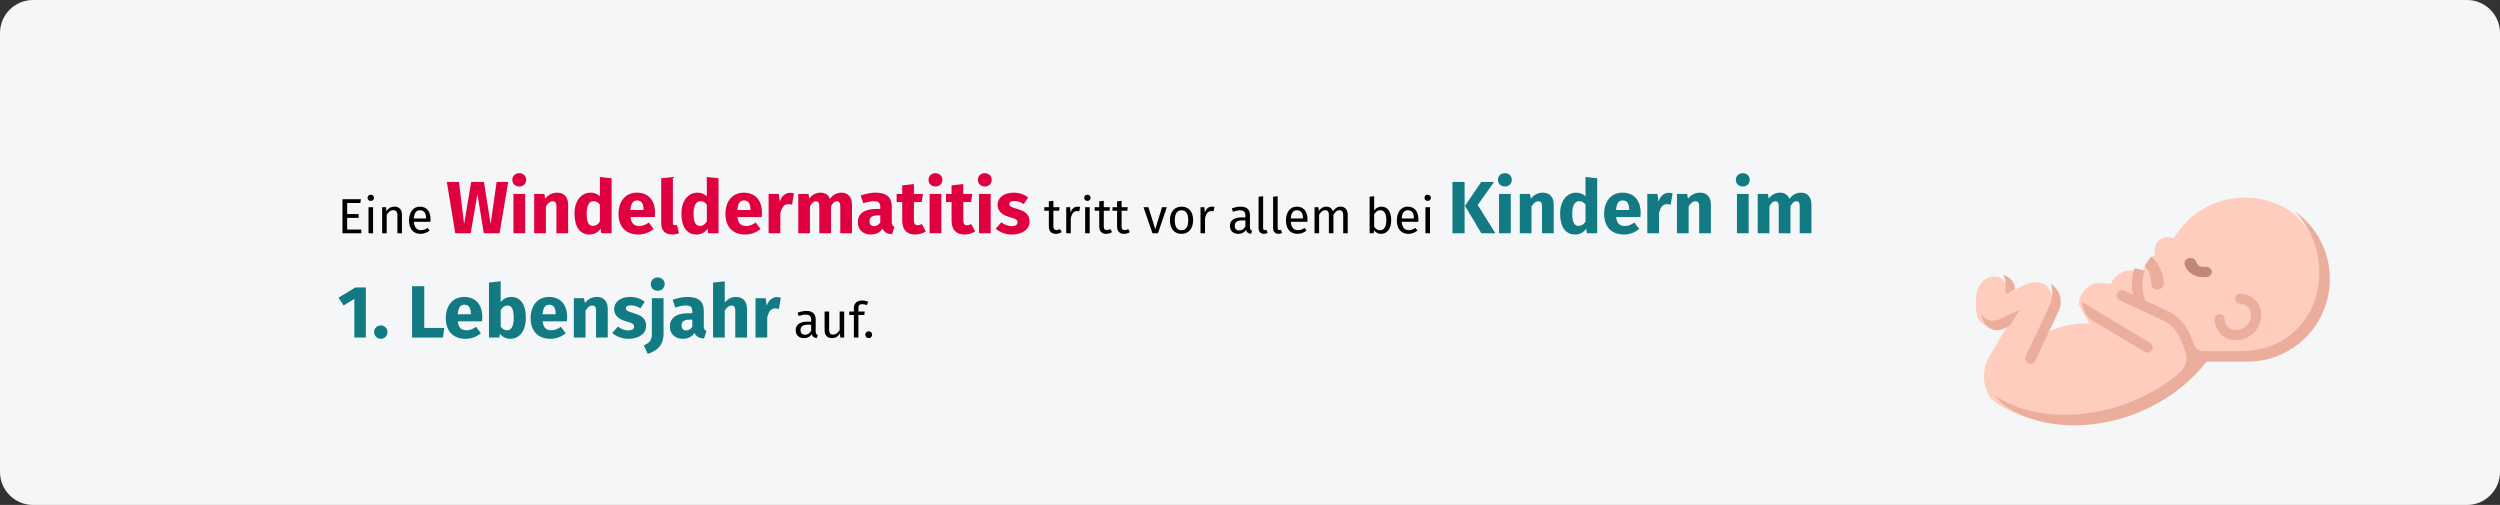 <?xml version="1.0" encoding="UTF-8"?>
<svg width="911px" height="184px" viewBox="0 0 911 184" version="1.1" xmlns="http://www.w3.org/2000/svg" xmlns:xlink="http://www.w3.org/1999/xlink">
    <rect x="0" y="0" width="911" height="184" fill="#333333" stroke="none"/>
    <title>windeldermatitis-definition</title>
    <g id="Page-1" stroke="none" stroke-width="1" fill="none" fill-rule="evenodd">
        <g id="vorlage" transform="translate(0, -4691)" fill-rule="nonzero">
            <g id="windeldermatitis-definition" transform="translate(0, 4691)">
                <path d="M12,0 L899,0 C905.6,0 911,5.4 911,12 L911,172 C911,178.6 905.6,184 899,184 L12,184 C5.4,184 0,178.6 0,172 L0,12 C0,5.4 5.4,0 12,0 Z" id="Path" fill="#F5F6F7"></path>
                <g id="Group" transform="translate(784.5, 113.5) scale(-1, 1) translate(-784.5, -113.5) translate(720, 72)">
                    <path d="M120.603,28.924 C118.391,29.945 116.181,34.293 116.181,34.293 L110.849,31.679 C108.07,30.317 105.229,30.716 103.069,32.133 C101.351,34.587 100.392,37.071 101.78,40.03 L103.538,49.447 C98.972,46.806 93.132,45.835 87.625,45.835 L91.473,38.993 C91.47,37.857 91.226,36.707 90.713,35.619 C89.285,32.594 86.124,30.797 82.812,31.128 L79.748,31.434 C78.835,29.011 76.127,26.463 72.41,26.55 L68.635,27.495 C68.575,27.323 68.511,27.153 68.445,26.985 L66.493,23.527 C65.693,22.475 64.777,21.566 63.805,20.818 C64.407,15.932 61.205,13.639 56.872,14.789 C51.584,5.929 41.942,0 30.923,0 C24.456,0 18.464,2.043 13.547,5.521 C5.873,12.3 3,20.139 3,28.613 C3,45.42 16.542,58.784 33.246,58.784 L47.087,58.784 C47.234,58.784 54.327,66.218 55.647,67.366 C75.697,84.807 107.705,86.505 123.579,73.279 C126.627,68.721 126.928,62.623 123.965,57.655 L117.925,47.528 C117.925,47.528 127.109,48.256 128.524,43.387 C128.882,41.625 129,39.706 129,37.821 C129,30.354 124.309,28.024 120.603,28.924 L120.603,28.924 Z" id="Path" fill="#FFCDBE"></path>
                    <path d="M60.139,31 C63.794,30.92 67.904,29.001 70,26.531 C69.348,25.624 67.62,24.722 66.565,24 C65.539,25.299 63.239,26.316 60.056,26.386 C58.898,26.411 57.977,27.464 58,28.738 C58.023,29.997 58.957,31 60.097,31 C60.11,31 60.125,31 60.139,31 Z" id="Path" fill="#EBAE9D" transform="translate(64, 27.5) scale(-1, 1) rotate(-90) translate(-64, -27.5) "></path>
                    <path d="M102.18,48.495 L98.841,41.405 C96.966,37.424 98.647,33.357 101.714,31.351 C100.84,33.695 100.94,36.827 102.319,39.757 L110.797,57.758 C111.246,58.713 110.905,59.894 109.966,60.373 C108.995,60.87 107.814,60.46 107.352,59.479 L102.18,48.495 Z M54.606,63.665 C52.482,61.824 51.69,58.87 52.607,56.21 C52.851,55.502 53.057,54.915 53.184,54.573 C53.184,54.573 54.498,51.026 55.767,49.118 C57.036,47.21 58.806,45.691 60.881,44.728 L76.547,37.462 C78.907,36.367 77.293,32.865 74.932,33.96 L71.789,35.418 C72.313,32.736 72.231,30.427 71.939,28.62 C71.785,27.663 71.555,26.73 71.257,25.824 C70.098,25.851 68.841,26.132 67.508,26.759 C68.578,29.789 68.714,33.452 67.214,37.54 L67.215,37.54 L59.266,41.227 C56.547,42.489 54.23,44.477 52.566,46.977 C51.09,49.196 49.728,52.824 49.577,53.231 C48.838,55.228 47.612,55.941 46.103,55.941 C43.133,55.941 35.159,55.941 32.354,55.941 C15.76,55.94 3.847,43.736 3.847,27.094 C3.847,18.703 7.268,10.788 12.786,5 C5.054,10.452 0,19.467 0,29.666 C0,46.308 13.452,59.798 30.046,59.798 L44.929,59.798 C63.8,83.9 99.586,89.236 118.53,75.751 C119.966,74.729 121.154,73.482 122.087,72.093 C105.306,83.757 74.524,80.936 54.606,63.665 Z M64.815,55.619 C65.381,56.51 66.585,56.738 67.49,56.197 L86.372,44.918 C88.822,43.455 90.202,40.841 90.195,38.144 L65.452,52.924 C64.522,53.479 64.229,54.697 64.815,55.619 Z M126.044,45.494 C126.472,44.583 126.781,43.568 127,42.495 C125.841,44.367 123.52,45.757 120.074,44.147 C116.267,42.368 113.04,40.861 113.04,40.861 L116.471,46.595 L118.792,47.748 C121.765,49.226 125.033,47.644 126.044,45.494 Z M118.133,31.29 C118.133,30.078 118.509,29.025 119.131,28.174 C116.726,28.756 114.738,30.702 114.738,33.489 L118.133,35.148 C118.133,35.148 118.133,31.928 118.133,31.29 Z" id="Shape" fill="#EBAE9D"></path>
                    <path d="M46.107,29 C45.668,29 45.226,28.965 44.785,28.894 C43.594,28.703 42.813,27.733 43.039,26.728 C43.266,25.722 44.415,25.062 45.606,25.254 C46.289,25.364 46.981,25.242 47.555,24.912 C48.13,24.582 48.518,24.083 48.648,23.507 C48.874,22.502 50.022,21.841 51.215,22.033 C52.406,22.224 53.187,23.194 52.961,24.2 C52.612,25.748 51.569,27.09 50.025,27.976 C48.852,28.65 47.495,29 46.107,29 L46.107,29 Z" id="Path" fill="#C38778"></path>
                    <path d="M34.309,52 C29.176,52 25,47.824 25,42.691 C25,38.45 28.45,35 32.691,35 C33.713,35 34.542,35.829 34.542,36.851 C34.542,37.873 33.713,38.702 32.691,38.702 C30.491,38.702 28.702,40.491 28.702,42.691 C28.702,45.783 31.217,48.298 34.309,48.298 C36.509,48.298 38.298,46.509 38.298,44.309 C38.298,43.287 39.127,42.458 40.149,42.458 C41.171,42.458 42,43.287 42,44.309 C42,48.55 38.55,52 34.309,52 Z" id="Path" fill="#EBAE9D"></path>
                </g>
                <g id="Eine-Windeldermatiti" transform="translate(123.351, 63.103)">
                    <polygon id="Path" fill="#000000" points="8.163 9.495 1.449 9.495 1.449 21.897 8.307 21.897 8.307 20.529 3.159 20.529 3.159 16.281 7.335 16.281 7.335 14.913 3.159 14.913 3.159 10.863 7.965 10.863"></polygon>
                    <path d="M11.745,7.857 C11.061,7.857 10.593,8.343 10.593,8.991 C10.593,9.621 11.061,10.107 11.745,10.107 C12.447,10.107 12.915,9.621 12.915,8.991 C12.915,8.343 12.447,7.857 11.745,7.857 Z M12.591,12.411 L10.935,12.411 L10.935,21.897 L12.591,21.897 L12.591,12.411 Z" id="Shape" fill="#000000"></path>
                    <path d="M20.367,12.195 C19.125,12.195 18.117,12.843 17.469,13.815 L17.325,12.411 L15.903,12.411 L15.903,21.897 L17.559,21.897 L17.559,15.165 C18.189,14.157 18.909,13.491 19.971,13.491 C20.889,13.491 21.465,13.905 21.465,15.327 L21.465,21.897 L23.121,21.897 L23.121,15.093 C23.121,13.293 22.113,12.195 20.367,12.195 Z" id="Path" fill="#000000"></path>
                    <path d="M33.543,16.875 C33.543,13.977 32.193,12.195 29.637,12.195 C27.189,12.195 25.695,14.301 25.695,17.253 C25.695,20.259 27.243,22.113 29.889,22.113 C31.203,22.113 32.265,21.663 33.201,20.925 L32.481,19.935 C31.653,20.511 30.951,20.763 30.015,20.763 C28.647,20.763 27.621,19.917 27.459,17.721 L33.507,17.721 C33.525,17.505 33.543,17.199 33.543,16.875 Z M31.905,16.497 L27.459,16.497 C27.585,14.391 28.413,13.509 29.673,13.509 C31.167,13.509 31.905,14.535 31.905,16.389 L31.905,16.497 Z" id="Shape" fill="#000000"></path>
                    <polygon id="Path" fill="#E0003F" points="61.83 3.186 57.618 3.186 55.431 18.549 53.001 3.186 48.357 3.186 45.765 18.549 43.902 3.186 39.474 3.186 42.552 21.897 48.168 21.897 50.625 7.614 52.947 21.897 58.698 21.897"></polygon>
                    <path d="M65.853,0 C64.395,0 63.342,1.053 63.342,2.43 C63.342,3.807 64.395,4.86 65.853,4.86 C67.365,4.86 68.391,3.807 68.391,2.43 C68.391,1.053 67.365,0 65.853,0 Z M68.013,7.56 L63.747,7.56 L63.747,21.897 L68.013,21.897 L68.013,7.56 Z" id="Shape" fill="#E0003F"></path>
                    <path d="M79.704,7.101 C77.895,7.101 76.518,7.857 75.33,9.288 L75.006,7.56 L71.307,7.56 L71.307,21.897 L75.573,21.897 L75.573,12.096 C76.302,10.908 77.112,10.233 78.057,10.233 C78.894,10.233 79.407,10.638 79.407,12.15 L79.407,21.897 L83.673,21.897 L83.673,11.421 C83.673,8.694 82.188,7.101 79.704,7.101 Z" id="Path" fill="#E0003F"></path>
                    <path d="M95.256,1.404 L95.256,8.451 C94.419,7.614 93.258,7.101 91.854,7.101 C88.317,7.101 85.995,10.26 85.995,14.688 C85.995,19.332 87.804,22.356 91.449,22.356 C93.393,22.356 94.689,21.411 95.526,20.223 L95.742,21.897 L99.522,21.897 L99.522,1.863 L95.256,1.404 Z M92.772,19.224 C91.395,19.224 90.423,18.279 90.423,14.715 C90.423,11.502 91.503,10.206 93.015,10.206 C93.96,10.206 94.608,10.665 95.256,11.421 L95.256,17.604 C94.581,18.684 93.798,19.224 92.772,19.224 Z" id="Shape" fill="#E0003F"></path>
                    <path d="M115.344,14.445 C115.344,9.801 112.833,7.101 108.729,7.101 C104.382,7.101 102.033,10.503 102.033,14.796 C102.033,19.278 104.463,22.356 109.242,22.356 C111.564,22.356 113.4,21.492 114.831,20.358 L113.076,17.982 C111.834,18.846 110.808,19.251 109.647,19.251 C107.892,19.251 106.677,18.549 106.407,15.984 L115.263,15.984 C115.317,15.552 115.344,14.904 115.344,14.445 Z M111.159,13.419 L106.38,13.419 C106.596,10.827 107.406,9.936 108.837,9.936 C110.538,9.936 111.132,11.286 111.159,13.23 L111.159,13.419 Z" id="Shape" fill="#E0003F"></path>
                    <path d="M121.527,22.356 C122.58,22.356 123.498,22.14 124.119,21.87 L123.309,18.846 C123.12,18.927 122.877,18.981 122.607,18.981 C122.094,18.981 121.851,18.684 121.851,18.09 L121.851,1.404 L117.585,1.863 L117.585,18.252 C117.585,20.871 119.043,22.356 121.527,22.356 Z" id="Path" fill="#E0003F"></path>
                    <path d="M134.217,1.404 L134.217,8.451 C133.38,7.614 132.219,7.101 130.815,7.101 C127.278,7.101 124.956,10.26 124.956,14.688 C124.956,19.332 126.765,22.356 130.41,22.356 C132.354,22.356 133.65,21.411 134.487,20.223 L134.703,21.897 L138.483,21.897 L138.483,1.863 L134.217,1.404 Z M131.733,19.224 C130.356,19.224 129.384,18.279 129.384,14.715 C129.384,11.502 130.464,10.206 131.976,10.206 C132.921,10.206 133.569,10.665 134.217,11.421 L134.217,17.604 C133.542,18.684 132.759,19.224 131.733,19.224 Z" id="Shape" fill="#E0003F"></path>
                    <path d="M154.305,14.445 C154.305,9.801 151.794,7.101 147.69,7.101 C143.343,7.101 140.994,10.503 140.994,14.796 C140.994,19.278 143.424,22.356 148.203,22.356 C150.525,22.356 152.361,21.492 153.792,20.358 L152.037,17.982 C150.795,18.846 149.769,19.251 148.608,19.251 C146.853,19.251 145.638,18.549 145.368,15.984 L154.224,15.984 C154.278,15.552 154.305,14.904 154.305,14.445 Z M150.12,13.419 L145.341,13.419 C145.557,10.827 146.367,9.936 147.798,9.936 C149.499,9.936 150.093,11.286 150.12,13.23 L150.12,13.419 Z" id="Shape" fill="#E0003F"></path>
                    <path d="M164.511,7.155 C162.864,7.155 161.46,8.343 160.812,10.341 L160.434,7.56 L156.735,7.56 L156.735,21.897 L161.001,21.897 L161.001,14.688 C161.487,12.555 162.216,11.286 163.971,11.286 C164.43,11.286 164.808,11.367 165.267,11.475 L165.942,7.344 C165.456,7.209 165.051,7.155 164.511,7.155 Z" id="Path" fill="#E0003F"></path>
                    <path d="M183.384,7.101 C181.548,7.101 180.225,7.857 179.091,9.369 C178.524,7.911 177.309,7.101 175.716,7.101 C173.961,7.101 172.638,7.83 171.558,9.261 L171.234,7.56 L167.535,7.56 L167.535,21.897 L171.801,21.897 L171.801,12.096 C172.422,10.908 173.097,10.233 173.988,10.233 C174.636,10.233 175.203,10.638 175.203,12.15 L175.203,21.897 L179.469,21.897 L179.469,12.096 C180.09,10.908 180.738,10.233 181.656,10.233 C182.304,10.233 182.844,10.638 182.844,12.15 L182.844,21.897 L187.11,21.897 L187.11,11.421 C187.11,8.694 185.598,7.101 183.384,7.101 Z" id="Path" fill="#E0003F"></path>
                    <path d="M201.609,17.739 L201.609,12.177 C201.609,8.856 199.827,7.101 195.669,7.101 C194.049,7.101 192.078,7.479 190.269,8.154 L191.241,10.962 C192.672,10.476 194.076,10.206 194.994,10.206 C196.749,10.206 197.424,10.719 197.424,12.42 L197.424,13.041 L195.966,13.041 C191.646,13.041 189.243,14.742 189.243,17.874 C189.243,20.493 191.052,22.356 193.914,22.356 C195.615,22.356 197.208,21.789 198.234,20.223 C198.909,21.627 200.016,22.14 201.69,22.275 L202.581,19.494 C201.906,19.251 201.609,18.846 201.609,17.739 Z M195.156,19.305 C194.103,19.305 193.509,18.63 193.509,17.496 C193.509,16.065 194.427,15.39 196.371,15.39 L197.424,15.39 L197.424,17.955 C196.911,18.792 196.128,19.305 195.156,19.305 Z" id="Shape" fill="#E0003F"></path>
                    <path d="M212.571,18.522 C212.004,18.846 211.518,18.981 211.032,18.981 C210.141,18.981 209.682,18.495 209.682,17.118 L209.682,10.53 L212.517,10.53 L212.976,7.56 L209.682,7.56 L209.682,3.969 L205.416,4.455 L205.416,7.56 L203.391,7.56 L203.391,10.53 L205.416,10.53 L205.416,17.172 C205.416,20.547 206.955,22.329 210.114,22.356 C211.41,22.356 212.922,21.978 214.002,21.222 L212.571,18.522 Z" id="Path" fill="#E0003F"></path>
                    <path d="M217.512,0 C216.054,0 215.001,1.053 215.001,2.43 C215.001,3.807 216.054,4.86 217.512,4.86 C219.024,4.86 220.05,3.807 220.05,2.43 C220.05,1.053 219.024,0 217.512,0 Z M219.672,7.56 L215.406,7.56 L215.406,21.897 L219.672,21.897 L219.672,7.56 Z" id="Shape" fill="#E0003F"></path>
                    <path d="M230.553,18.522 C229.986,18.846 229.5,18.981 229.014,18.981 C228.123,18.981 227.664,18.495 227.664,17.118 L227.664,10.53 L230.499,10.53 L230.958,7.56 L227.664,7.56 L227.664,3.969 L223.398,4.455 L223.398,7.56 L221.373,7.56 L221.373,10.53 L223.398,10.53 L223.398,17.172 C223.398,20.547 224.937,22.329 228.096,22.356 C229.392,22.356 230.904,21.978 231.984,21.222 L230.553,18.522 Z" id="Path" fill="#E0003F"></path>
                    <path d="M235.494,0 C234.036,0 232.983,1.053 232.983,2.43 C232.983,3.807 234.036,4.86 235.494,4.86 C237.006,4.86 238.032,3.807 238.032,2.43 C238.032,1.053 237.006,0 235.494,0 Z M237.654,7.56 L233.388,7.56 L233.388,21.897 L237.654,21.897 L237.654,7.56 Z" id="Shape" fill="#E0003F"></path>
                    <path d="M246.024,7.101 C242.406,7.101 240.165,9.018 240.165,11.475 C240.165,13.689 241.569,15.147 244.404,15.957 C246.996,16.686 247.428,16.983 247.428,17.955 C247.428,18.819 246.645,19.305 245.349,19.305 C243.945,19.305 242.622,18.738 241.542,17.901 L239.463,20.223 C240.867,21.492 242.973,22.356 245.457,22.356 C249.021,22.356 251.829,20.601 251.829,17.631 C251.829,15.066 250.236,13.878 247.401,13.068 C244.836,12.312 244.458,11.988 244.458,11.232 C244.458,10.584 245.025,10.152 246.186,10.152 C247.428,10.152 248.616,10.557 249.723,11.259 L251.289,8.856 C249.966,7.776 248.103,7.101 246.024,7.101 Z" id="Path" fill="#E0003F"></path>
                    <path d="M262.899,20.367 C262.431,20.619 262.053,20.745 261.639,20.745 C260.811,20.745 260.505,20.295 260.505,19.341 L260.505,13.689 L262.575,13.689 L262.755,12.411 L260.505,12.411 L260.505,10.071 L258.849,10.269 L258.849,12.411 L257.193,12.411 L257.193,13.689 L258.849,13.689 L258.849,19.413 C258.849,21.177 259.803,22.113 261.405,22.113 C262.215,22.113 262.899,21.897 263.529,21.465 L262.899,20.367 Z" id="Path" fill="#000000"></path>
                    <path d="M269.307,12.195 C268.155,12.195 267.273,12.915 266.769,14.337 L266.607,12.411 L265.185,12.411 L265.185,21.897 L266.841,21.897 L266.841,16.479 C267.237,14.661 267.921,13.815 269.109,13.815 C269.451,13.815 269.649,13.851 269.937,13.923 L270.243,12.303 C269.955,12.231 269.613,12.195 269.307,12.195 Z" id="Path" fill="#000000"></path>
                    <path d="M272.889,7.857 C272.205,7.857 271.737,8.343 271.737,8.991 C271.737,9.621 272.205,10.107 272.889,10.107 C273.591,10.107 274.059,9.621 274.059,8.991 C274.059,8.343 273.591,7.857 272.889,7.857 Z M273.735,12.411 L272.079,12.411 L272.079,21.897 L273.735,21.897 L273.735,12.411 Z" id="Shape" fill="#000000"></path>
                    <path d="M281.259,20.367 C280.791,20.619 280.413,20.745 279.999,20.745 C279.171,20.745 278.865,20.295 278.865,19.341 L278.865,13.689 L280.935,13.689 L281.115,12.411 L278.865,12.411 L278.865,10.071 L277.209,10.269 L277.209,12.411 L275.553,12.411 L275.553,13.689 L277.209,13.689 L277.209,19.413 C277.209,21.177 278.163,22.113 279.765,22.113 C280.575,22.113 281.259,21.897 281.889,21.465 L281.259,20.367 Z" id="Path" fill="#000000"></path>
                    <path d="M287.757,20.367 C287.289,20.619 286.911,20.745 286.497,20.745 C285.669,20.745 285.363,20.295 285.363,19.341 L285.363,13.689 L287.433,13.689 L287.613,12.411 L285.363,12.411 L285.363,10.071 L283.707,10.269 L283.707,12.411 L282.051,12.411 L282.051,13.689 L283.707,13.689 L283.707,19.413 C283.707,21.177 284.661,22.113 286.263,22.113 C287.073,22.113 287.757,21.897 288.387,21.465 L287.757,20.367 Z" id="Path" fill="#000000"></path>
                    <polygon id="Path" fill="#000000" points="301.833 12.411 300.087 12.411 297.621 20.421 295.137 12.411 293.337 12.411 296.613 21.897 298.611 21.897"></polygon>
                    <path d="M307.215,12.195 C304.515,12.195 302.967,14.229 302.967,17.163 C302.967,20.169 304.497,22.113 307.197,22.113 C309.879,22.113 311.427,20.079 311.427,17.145 C311.427,14.139 309.915,12.195 307.215,12.195 Z M307.215,13.527 C308.781,13.527 309.645,14.679 309.645,17.145 C309.645,19.629 308.781,20.781 307.197,20.781 C305.613,20.781 304.749,19.629 304.749,17.163 C304.749,14.679 305.631,13.527 307.215,13.527 Z" id="Shape" fill="#000000"></path>
                    <path d="M318.231,12.195 C317.079,12.195 316.197,12.915 315.693,14.337 L315.531,12.411 L314.109,12.411 L314.109,21.897 L315.765,21.897 L315.765,16.479 C316.161,14.661 316.845,13.815 318.033,13.815 C318.375,13.815 318.573,13.851 318.861,13.923 L319.167,12.303 C318.879,12.231 318.537,12.195 318.231,12.195 Z" id="Path" fill="#000000"></path>
                    <path d="M332.127,19.683 L332.127,15.345 C332.127,13.365 331.083,12.195 328.797,12.195 C327.735,12.195 326.691,12.411 325.521,12.843 L325.935,14.049 C326.907,13.725 327.789,13.545 328.491,13.545 C329.805,13.545 330.471,14.049 330.471,15.417 L330.471,16.119 L329.013,16.119 C326.367,16.119 324.837,17.217 324.837,19.251 C324.837,20.943 325.971,22.113 327.861,22.113 C329.013,22.113 330.021,21.681 330.687,20.691 C330.975,21.627 331.587,22.005 332.541,22.113 L332.919,20.961 C332.433,20.781 332.127,20.511 332.127,19.683 Z M328.239,20.871 C327.159,20.871 326.601,20.277 326.601,19.161 C326.601,17.865 327.483,17.217 329.229,17.217 L330.471,17.217 L330.471,19.395 C329.931,20.385 329.211,20.871 328.239,20.871 Z" id="Shape" fill="#000000"></path>
                    <path d="M337.257,22.113 C337.743,22.113 338.211,21.987 338.571,21.789 L338.139,20.637 C337.959,20.709 337.761,20.745 337.527,20.745 C337.095,20.745 336.933,20.493 336.933,19.989 L336.933,8.397 L335.277,8.595 L335.277,20.025 C335.277,21.375 336.051,22.113 337.257,22.113 Z" id="Path" fill="#000000"></path>
                    <path d="M342.549,22.113 C343.035,22.113 343.503,21.987 343.863,21.789 L343.431,20.637 C343.251,20.709 343.053,20.745 342.819,20.745 C342.387,20.745 342.225,20.493 342.225,19.989 L342.225,8.397 L340.569,8.595 L340.569,20.025 C340.569,21.375 341.343,22.113 342.549,22.113 Z" id="Path" fill="#000000"></path>
                    <path d="M353.097,16.875 C353.097,13.977 351.747,12.195 349.191,12.195 C346.743,12.195 345.249,14.301 345.249,17.253 C345.249,20.259 346.797,22.113 349.443,22.113 C350.757,22.113 351.819,21.663 352.755,20.925 L352.035,19.935 C351.207,20.511 350.505,20.763 349.569,20.763 C348.201,20.763 347.175,19.917 347.013,17.721 L353.061,17.721 C353.079,17.505 353.097,17.199 353.097,16.875 Z M351.459,16.497 L347.013,16.497 C347.139,14.391 347.967,13.509 349.227,13.509 C350.721,13.509 351.459,14.535 351.459,16.389 L351.459,16.497 Z" id="Shape" fill="#000000"></path>
                    <path d="M365.193,12.195 C363.915,12.195 363.051,12.879 362.367,13.905 C362.007,12.825 361.143,12.195 359.973,12.195 C358.731,12.195 357.867,12.843 357.237,13.797 L357.093,12.411 L355.671,12.411 L355.671,21.897 L357.327,21.897 L357.327,15.165 C357.957,14.157 358.533,13.491 359.559,13.491 C360.279,13.491 360.891,13.905 360.891,15.327 L360.891,21.897 L362.547,21.897 L362.547,15.165 C363.195,14.157 363.753,13.491 364.779,13.491 C365.499,13.491 366.111,13.905 366.111,15.327 L366.111,21.897 L367.767,21.897 L367.767,15.093 C367.767,13.311 366.741,12.195 365.193,12.195 Z" id="Path" fill="#000000"></path>
                    <path d="M380.079,12.195 C378.927,12.195 378.045,12.717 377.397,13.599 L377.397,8.397 L375.741,8.595 L375.741,21.897 L377.199,21.897 L377.361,20.853 C378.009,21.645 378.837,22.113 379.881,22.113 C382.185,22.113 383.607,20.115 383.607,17.145 C383.607,13.977 382.221,12.195 380.079,12.195 Z M379.485,20.799 C378.639,20.799 377.883,20.277 377.397,19.521 L377.397,14.985 C377.883,14.229 378.567,13.509 379.611,13.509 C380.943,13.509 381.825,14.445 381.825,17.145 C381.825,19.737 380.871,20.799 379.485,20.799 Z" id="Shape" fill="#000000"></path>
                    <path d="M393.507,16.875 C393.507,13.977 392.157,12.195 389.601,12.195 C387.153,12.195 385.659,14.301 385.659,17.253 C385.659,20.259 387.207,22.113 389.853,22.113 C391.167,22.113 392.229,21.663 393.165,20.925 L392.445,19.935 C391.617,20.511 390.915,20.763 389.979,20.763 C388.611,20.763 387.585,19.917 387.423,17.721 L393.471,17.721 C393.489,17.505 393.507,17.199 393.507,16.875 Z M391.869,16.497 L387.423,16.497 C387.549,14.391 388.377,13.509 389.637,13.509 C391.131,13.509 391.869,14.535 391.869,16.389 L391.869,16.497 Z" id="Shape" fill="#000000"></path>
                    <path d="M396.891,7.857 C396.207,7.857 395.739,8.343 395.739,8.991 C395.739,9.621 396.207,10.107 396.891,10.107 C397.593,10.107 398.061,9.621 398.061,8.991 C398.061,8.343 397.593,7.857 396.891,7.857 Z M397.737,12.411 L396.081,12.411 L396.081,21.897 L397.737,21.897 L397.737,12.411 Z" id="Shape" fill="#000000"></path>
                    <path d="M410.346,3.186 L405.918,3.186 L405.918,21.897 L410.346,21.897 L410.346,3.186 Z M421.092,3.186 L416.421,3.186 L410.481,11.907 L416.448,21.897 L421.578,21.897 L415.125,11.583 L421.092,3.186 Z" id="Shape" fill="#117A83"></path>
                    <path d="M425.007,0 C423.549,0 422.496,1.053 422.496,2.43 C422.496,3.807 423.549,4.86 425.007,4.86 C426.519,4.86 427.545,3.807 427.545,2.43 C427.545,1.053 426.519,0 425.007,0 Z M427.167,7.56 L422.901,7.56 L422.901,21.897 L427.167,21.897 L427.167,7.56 Z" id="Shape" fill="#117A83"></path>
                    <path d="M438.858,7.101 C437.049,7.101 435.672,7.857 434.484,9.288 L434.16,7.56 L430.461,7.56 L430.461,21.897 L434.727,21.897 L434.727,12.096 C435.456,10.908 436.266,10.233 437.211,10.233 C438.048,10.233 438.561,10.638 438.561,12.15 L438.561,21.897 L442.827,21.897 L442.827,11.421 C442.827,8.694 441.342,7.101 438.858,7.101 Z" id="Path" fill="#117A83"></path>
                    <path d="M454.41,1.404 L454.41,8.451 C453.573,7.614 452.412,7.101 451.008,7.101 C447.471,7.101 445.149,10.26 445.149,14.688 C445.149,19.332 446.958,22.356 450.603,22.356 C452.547,22.356 453.843,21.411 454.68,20.223 L454.896,21.897 L458.676,21.897 L458.676,1.863 L454.41,1.404 Z M451.926,19.224 C450.549,19.224 449.577,18.279 449.577,14.715 C449.577,11.502 450.657,10.206 452.169,10.206 C453.114,10.206 453.762,10.665 454.41,11.421 L454.41,17.604 C453.735,18.684 452.952,19.224 451.926,19.224 Z" id="Shape" fill="#117A83"></path>
                    <path d="M474.498,14.445 C474.498,9.801 471.987,7.101 467.883,7.101 C463.536,7.101 461.187,10.503 461.187,14.796 C461.187,19.278 463.617,22.356 468.396,22.356 C470.718,22.356 472.554,21.492 473.985,20.358 L472.23,17.982 C470.988,18.846 469.962,19.251 468.801,19.251 C467.046,19.251 465.831,18.549 465.561,15.984 L474.417,15.984 C474.471,15.552 474.498,14.904 474.498,14.445 Z M470.313,13.419 L465.534,13.419 C465.75,10.827 466.56,9.936 467.991,9.936 C469.692,9.936 470.286,11.286 470.313,13.23 L470.313,13.419 Z" id="Shape" fill="#117A83"></path>
                    <path d="M484.704,7.155 C483.057,7.155 481.653,8.343 481.005,10.341 L480.627,7.56 L476.928,7.56 L476.928,21.897 L481.194,21.897 L481.194,14.688 C481.68,12.555 482.409,11.286 484.164,11.286 C484.623,11.286 485.001,11.367 485.46,11.475 L486.135,7.344 C485.649,7.209 485.244,7.155 484.704,7.155 Z" id="Path" fill="#117A83"></path>
                    <path d="M496.125,7.101 C494.316,7.101 492.939,7.857 491.751,9.288 L491.427,7.56 L487.728,7.56 L487.728,21.897 L491.994,21.897 L491.994,12.096 C492.723,10.908 493.533,10.233 494.478,10.233 C495.315,10.233 495.828,10.638 495.828,12.15 L495.828,21.897 L500.094,21.897 L500.094,11.421 C500.094,8.694 498.609,7.101 496.125,7.101 Z" id="Path" fill="#117A83"></path>
                    <path d="M511.704,0 C510.246,0 509.193,1.053 509.193,2.43 C509.193,3.807 510.246,4.86 511.704,4.86 C513.216,4.86 514.242,3.807 514.242,2.43 C514.242,1.053 513.216,0 511.704,0 Z M513.864,7.56 L509.598,7.56 L509.598,21.897 L513.864,21.897 L513.864,7.56 Z" id="Shape" fill="#117A83"></path>
                    <path d="M533.007,7.101 C531.171,7.101 529.848,7.857 528.714,9.369 C528.147,7.911 526.932,7.101 525.339,7.101 C523.584,7.101 522.261,7.83 521.181,9.261 L520.857,7.56 L517.158,7.56 L517.158,21.897 L521.424,21.897 L521.424,12.096 C522.045,10.908 522.72,10.233 523.611,10.233 C524.259,10.233 524.826,10.638 524.826,12.15 L524.826,21.897 L529.092,21.897 L529.092,12.096 C529.713,10.908 530.361,10.233 531.279,10.233 C531.927,10.233 532.467,10.638 532.467,12.15 L532.467,21.897 L536.733,21.897 L536.733,11.421 C536.733,8.694 535.221,7.101 533.007,7.101 Z" id="Path" fill="#117A83"></path>
                    <polygon id="Path" fill="#117A83" points="9.963 41.645 6.156 41.645 0 45.371 1.863 48.206 5.778 45.803 5.778 59.897 9.963 59.897"></polygon>
                    <path d="M15.417,55.469 C14.04,55.469 12.96,56.576 12.96,57.899 C12.96,59.249 14.04,60.356 15.417,60.356 C16.767,60.356 17.847,59.249 17.847,57.899 C17.847,56.576 16.767,55.469 15.417,55.469 Z" id="Path" fill="#117A83"></path>
                    <polygon id="Path" fill="#117A83" points="31.239 41.186 26.811 41.186 26.811 59.897 38.07 59.897 38.529 56.387 31.239 56.387"></polygon>
                    <path d="M52.407,52.445 C52.407,47.801 49.896,45.101 45.792,45.101 C41.445,45.101 39.096,48.503 39.096,52.796 C39.096,57.278 41.526,60.356 46.305,60.356 C48.627,60.356 50.463,59.492 51.894,58.358 L50.139,55.982 C48.897,56.846 47.871,57.251 46.71,57.251 C44.955,57.251 43.74,56.549 43.47,53.984 L52.326,53.984 C52.38,53.552 52.407,52.904 52.407,52.445 Z M48.222,51.419 L43.443,51.419 C43.659,48.827 44.469,47.936 45.9,47.936 C47.601,47.936 48.195,49.286 48.222,51.23 L48.222,51.419 Z" id="Shape" fill="#117A83"></path>
                    <path d="M62.964,45.101 C61.371,45.101 59.967,45.83 59.103,47.018 L59.103,39.404 L54.837,39.863 L54.837,59.897 L58.617,59.897 L58.833,58.52 C59.697,59.654 60.993,60.356 62.586,60.356 C66.15,60.356 68.283,57.17 68.283,52.742 C68.283,47.936 66.393,45.101 62.964,45.101 Z M61.344,57.251 C60.426,57.251 59.643,56.738 59.103,55.874 L59.103,49.907 C59.724,48.854 60.561,48.233 61.533,48.233 C62.883,48.233 63.855,49.097 63.855,52.742 C63.855,56.09 62.829,57.251 61.344,57.251 Z" id="Shape" fill="#117A83"></path>
                    <path d="M83.322,52.445 C83.322,47.801 80.811,45.101 76.707,45.101 C72.36,45.101 70.011,48.503 70.011,52.796 C70.011,57.278 72.441,60.356 77.22,60.356 C79.542,60.356 81.378,59.492 82.809,58.358 L81.054,55.982 C79.812,56.846 78.786,57.251 77.625,57.251 C75.87,57.251 74.655,56.549 74.385,53.984 L83.241,53.984 C83.295,53.552 83.322,52.904 83.322,52.445 Z M79.137,51.419 L74.358,51.419 C74.574,48.827 75.384,47.936 76.815,47.936 C78.516,47.936 79.11,49.286 79.137,51.23 L79.137,51.419 Z" id="Shape" fill="#117A83"></path>
                    <path d="M94.149,45.101 C92.34,45.101 90.963,45.857 89.775,47.288 L89.451,45.56 L85.752,45.56 L85.752,59.897 L90.018,59.897 L90.018,50.096 C90.747,48.908 91.557,48.233 92.502,48.233 C93.339,48.233 93.852,48.638 93.852,50.15 L93.852,59.897 L98.118,59.897 L98.118,49.421 C98.118,46.694 96.633,45.101 94.149,45.101 Z" id="Path" fill="#117A83"></path>
                    <path d="M106.299,45.101 C102.681,45.101 100.44,47.018 100.44,49.475 C100.44,51.689 101.844,53.147 104.679,53.957 C107.271,54.686 107.703,54.983 107.703,55.955 C107.703,56.819 106.92,57.305 105.624,57.305 C104.22,57.305 102.897,56.738 101.817,55.901 L99.738,58.223 C101.142,59.492 103.248,60.356 105.732,60.356 C109.296,60.356 112.104,58.601 112.104,55.631 C112.104,53.066 110.511,51.878 107.676,51.068 C105.111,50.312 104.733,49.988 104.733,49.232 C104.733,48.584 105.3,48.152 106.461,48.152 C107.703,48.152 108.891,48.557 109.998,49.259 L111.564,46.856 C110.241,45.776 108.378,45.101 106.299,45.101 Z" id="Path" fill="#117A83"></path>
                    <path d="M116.316,38 C114.831,38 113.805,39.053 113.805,40.43 C113.805,41.807 114.831,42.86 116.316,42.86 C117.801,42.86 118.854,41.807 118.854,40.43 C118.854,39.053 117.801,38 116.316,38 Z M118.449,45.56 L114.183,45.56 L114.183,58.547 C114.183,61.166 113.103,61.922 111.267,62.759 L112.698,65.864 C116.046,64.649 118.449,62.948 118.449,58.277 L118.449,45.56 Z" id="Shape" fill="#117A83"></path>
                    <path d="M133.11,55.739 L133.11,50.177 C133.11,46.856 131.328,45.101 127.17,45.101 C125.55,45.101 123.579,45.479 121.77,46.154 L122.742,48.962 C124.173,48.476 125.577,48.206 126.495,48.206 C128.25,48.206 128.925,48.719 128.925,50.42 L128.925,51.041 L127.467,51.041 C123.147,51.041 120.744,52.742 120.744,55.874 C120.744,58.493 122.553,60.356 125.415,60.356 C127.116,60.356 128.709,59.789 129.735,58.223 C130.41,59.627 131.517,60.14 133.191,60.275 L134.082,57.494 C133.407,57.251 133.11,56.846 133.11,55.739 Z M126.657,57.305 C125.604,57.305 125.01,56.63 125.01,55.496 C125.01,54.065 125.928,53.39 127.872,53.39 L128.925,53.39 L128.925,55.955 C128.412,56.792 127.629,57.305 126.657,57.305 Z" id="Shape" fill="#117A83"></path>
                    <path d="M144.882,45.101 C143.181,45.101 141.912,45.776 140.751,47.099 L140.751,39.431 L136.485,39.863 L136.485,59.897 L140.751,59.897 L140.751,50.069 C141.48,48.908 142.29,48.233 143.235,48.233 C144.045,48.233 144.585,48.638 144.585,50.15 L144.585,59.897 L148.851,59.897 L148.851,49.421 C148.851,46.694 147.339,45.101 144.882,45.101 Z" id="Path" fill="#117A83"></path>
                    <path d="M159.732,45.155 C158.085,45.155 156.681,46.343 156.033,48.341 L155.655,45.56 L151.956,45.56 L151.956,59.897 L156.222,59.897 L156.222,52.688 C156.708,50.555 157.437,49.286 159.192,49.286 C159.651,49.286 160.029,49.367 160.488,49.475 L161.163,45.344 C160.677,45.209 160.272,45.155 159.732,45.155 Z" id="Path" fill="#117A83"></path>
                    <path d="M173.889,57.683 L173.889,53.345 C173.889,51.365 172.845,50.195 170.559,50.195 C169.497,50.195 168.453,50.411 167.283,50.843 L167.697,52.049 C168.669,51.725 169.551,51.545 170.253,51.545 C171.567,51.545 172.233,52.049 172.233,53.417 L172.233,54.119 L170.775,54.119 C168.129,54.119 166.599,55.217 166.599,57.251 C166.599,58.943 167.733,60.113 169.623,60.113 C170.775,60.113 171.783,59.681 172.449,58.691 C172.737,59.627 173.349,60.005 174.303,60.113 L174.681,58.961 C174.195,58.781 173.889,58.511 173.889,57.683 Z M170.001,58.871 C168.921,58.871 168.363,58.277 168.363,57.161 C168.363,55.865 169.245,55.217 170.991,55.217 L172.233,55.217 L172.233,57.395 C171.693,58.385 170.973,58.871 170.001,58.871 Z" id="Shape" fill="#000000"></path>
                    <path d="M184.275,50.411 L182.619,50.411 L182.619,57.179 C182.043,58.133 181.269,58.817 180.243,58.817 C179.217,58.817 178.785,58.331 178.785,57.035 L178.785,50.411 L177.129,50.411 L177.129,57.215 C177.129,59.069 178.119,60.113 179.775,60.113 C181.125,60.113 182.007,59.573 182.727,58.421 L182.853,59.897 L184.275,59.897 L184.275,50.411 Z" id="Path" fill="#000000"></path>
                    <path d="M190.863,47.729 C191.349,47.729 191.907,47.819 192.519,48.089 L193.041,46.883 C192.285,46.559 191.673,46.397 190.773,46.397 C188.847,46.397 187.803,47.531 187.803,49.115 L187.803,50.411 L186.111,50.411 L186.111,51.689 L187.803,51.689 L187.803,59.897 L189.459,59.897 L189.459,51.689 L191.583,51.689 L191.763,50.411 L189.459,50.411 L189.459,49.097 C189.459,48.179 189.819,47.729 190.863,47.729 Z" id="Path" fill="#000000"></path>
                    <path d="M193.203,57.611 C192.501,57.611 191.961,58.169 191.961,58.853 C191.961,59.555 192.501,60.113 193.203,60.113 C193.923,60.113 194.463,59.555 194.463,58.853 C194.463,58.169 193.923,57.611 193.203,57.611 Z" id="Path" fill="#000000"></path>
                </g>
            </g>
        </g>
    </g>
</svg>